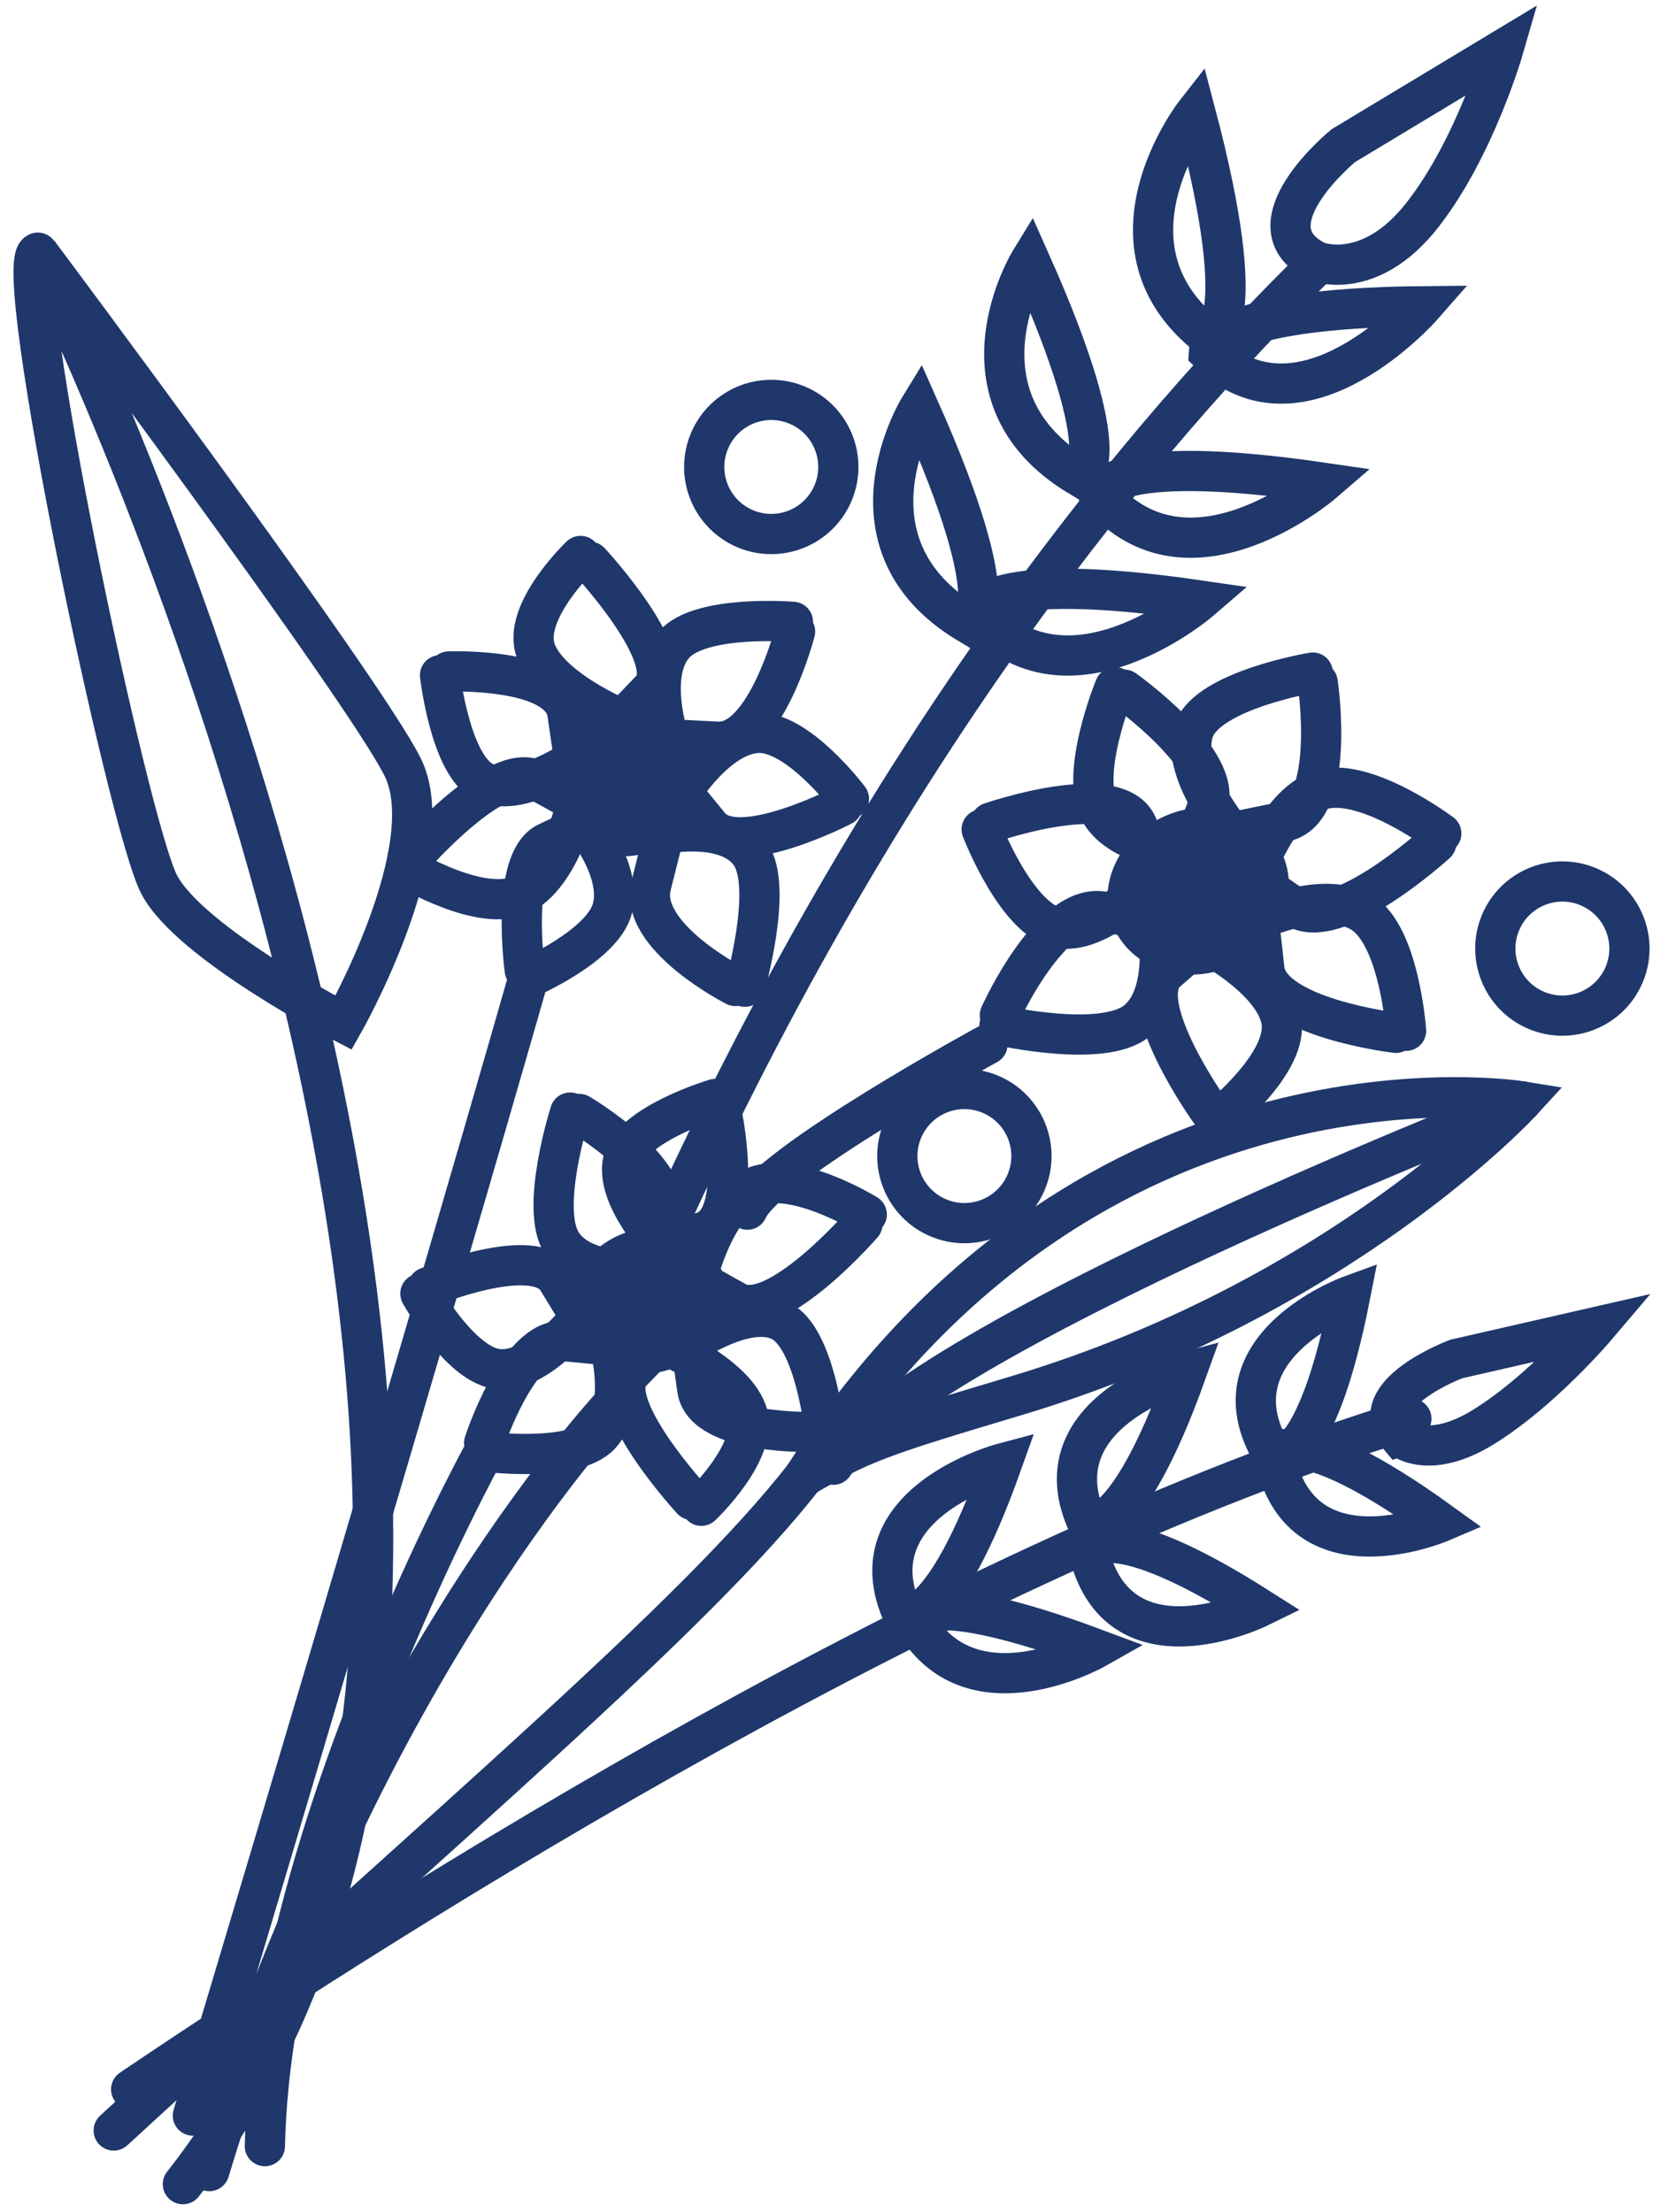 <svg height="99" viewBox="0 0 74 99" width="74" xmlns="http://www.w3.org/2000/svg"><g fill="none" fill-rule="evenodd" transform="matrix(-.921 -.391 -.391 .921 91.387 12.431)"><g stroke="#1f376b" stroke-linecap="round"><path d="m49 27c1.657 0 3 1.343 3 3 0 1.657-1.343 3-3 3-1.657 0-3-1.343-3-3 0-1.657 1.343-3 3-3z" stroke-width="1.8"/><path d="m29 52c1.657 0 3 1.343 3 3s-1.343 3-3 3-3-1.343-3-3 1.343-3 3-3z" stroke-width="1.8"/><path d="m8 33c1.657 0 3 1.343 3 3s-1.343 3-3 3-3-1.343-3-3 1.343-3 3-3z" stroke-width="1.8"/><path d="m30 71c-3.996-23.361-23-28-23-28s3.982 11.259 15.661 20.951c5.007 4.149 5.54 4.652 7.339 7.049z" stroke-width="1.8"/><path d="m47 110c-8.543-18.852-14.92-31.231-17-39" stroke-width="1.8"/><path d="m47 108c-8.299-12.79-24.633-36.249-41-50" stroke-width="1.8"/><path d="m7 43s20.598 20.08 22 27" stroke-width="1.8"/><path d="m30 50s6.968 8.777 7 11" stroke-width="1.8"/></g><path d="m26.27 42.284c-1.103 1.073-2.989.924-4.24-.336-1.252-1.26-1.379-3.153-.292-4.226.499-.484 1.174-.744 1.869-.721.895.03 1.744.407 2.366 1.051 1.235 1.26 1.384 3.153.298 4.231" fill="#1f376b"/><path d="m26.27 42.284c-1.103 1.073-2.989.924-4.24-.336-1.252-1.26-1.379-3.153-.292-4.226.499-.484 1.174-.744 1.869-.721.895.03 1.744.407 2.366 1.051 1.235 1.26 1.384 3.153.298 4.231z" stroke="#20376b" stroke-width="1.8"/><path d="m22.73 29.32s-3.045 4.951-1.056 6.316l1.989 1.364s3.234-1.649 3.334-3.556c.1-1.907-3.89-4.444-3.89-4.444" stroke="#1f376b" stroke-linecap="round" stroke-width="1.8"/><path d="m30.567 33s-5.368 1.17-5.47 3.358l-.097 2.187s2.876 1.077 4.418-.084c1.542-1.161 1.582-5.401 1.582-5.401" stroke="#1f376b" stroke-linecap="round" stroke-width="1.8"/><path d="m33.753 40.814s-4.446-4.03-6.098-2.444l-1.656 1.586s1.144 3.463 3.02 3.987c1.875.523 4.98-2.697 4.98-2.697" stroke="#1f376b" stroke-linecap="round" stroke-width="1.8"/><path d="m19.638 48.876s5.164-3.143 4.255-5.01l-.909-1.866s-3.553.256-4.647 1.845c-1.095 1.589.831 5.155.831 5.155" stroke="#1f376b" stroke-linecap="round" stroke-width="1.8"/><path d="m13.388 42.383s5.473 1.591 6.531-.335l1.081-1.922s-2.148-2.389-4.105-2.101c-1.957.288-3.895 4.094-3.895 4.094" stroke="#1f376b" stroke-linecap="round" stroke-width="1.8"/><path d="m15.038 33.859s2.535 5.567 4.739 5.115l2.194-.452s.327-3.415-1.213-4.802-5.758-.343-5.758-.343" stroke="#1f376b" stroke-linecap="round" stroke-width="1.8"/><path d="m30 48.581s-.104-5.586-2.478-6.082l-2.374-.5s-1.814 2.701-.881 4.434c.933 1.733 5.573 2.566 5.573 2.566" stroke="#1f376b" stroke-linecap="round" stroke-width="1.8"/><path d="m50.074 47.962c-1.342.238-2.69-.672-3.007-2.03-.317-1.358.518-2.659 1.861-2.898.612-.1 1.244.02 1.752.334.656.404 1.106 1.014 1.255 1.701.311 1.358-.518 2.654-1.861 2.893" fill="#1f376b"/><path d="m50.074 47.962c-1.342.238-2.69-.672-3.007-2.03-.317-1.358.518-2.659 1.861-2.898.612-.1 1.244.02 1.752.334.656.404 1.106 1.014 1.255 1.701.311 1.358-.518 2.654-1.861 2.893z" stroke="#20376b" stroke-width="1.8"/><path d="m54.81 37.077s-5.416 2.431-4.753 4.175l.662 1.748s3.502.034 4.765-1.309c1.263-1.343-.185-4.691-.185-4.691" stroke="#1f376b" stroke-linecap="round" stroke-width="1.8"/><path d="m58.709 44.062s-4.535-2.137-5.622-.347l-1.087 1.784s1.635 2.593 3.317 2.5c1.683-.093 3.683-3.63 3.683-3.63" stroke="#1f376b" stroke-linecap="round" stroke-width="1.8"/><path d="m56.986 52.426s-1.804-5.628-3.818-5.42l-2.028.208s-.597 3.262.678 4.754 5.183.927 5.183.927" stroke="#1f376b" stroke-linecap="round" stroke-width="1.8"/><path d="m41.405 52s4.88-.336 5.229-2.674l.366-2.343s-2.401-1.653-3.922-.673c-1.52.981-2.078 5.555-2.078 5.555" stroke="#1f376b" stroke-linecap="round" stroke-width="1.8"/><path d="m40.151 42.705s3.363 4.077 5.106 3.161l1.743-.916s-.458-2.968-2.082-3.759c-1.624-.79-4.918 1.118-4.918 1.118" stroke="#1f376b" stroke-linecap="round" stroke-width="1.8"/><path d="m45.145 36.361s-.775 5.147 1.265 5.893l2.041.746s2.005-2.247 1.454-3.97-4.505-3.03-4.505-3.03" stroke="#1f376b" stroke-linecap="round" stroke-width="1.8"/><path d="m50.355 55.032s2.536-4.247 1.311-5.641l-1.234-1.39s-2.363 1.242-2.608 2.956c-.245 1.713 2.244 4.323 2.244 4.323s-2.174 17.4-6.068 52.721" stroke="#1f376b" stroke-linecap="round" stroke-width="1.8"/><path d="m41.217 68.554c-1.0.788-2.577.499-3.531-.608-.954-1.107-.907-2.678.098-3.491.46-.351 1.047-.509 1.629-.439.75.099 1.431.474 1.902 1.047.948 1.147.907 2.698-.098 3.491" fill="#1f376b"/><g stroke-width="1.8"><path d="m41.217 68.554c-1.0.788-2.577.499-3.531-.608-.954-1.107-.907-2.678.098-3.491.46-.351 1.047-.509 1.629-.439.75.099 1.431.474 1.902 1.047.948 1.147.907 2.698-.098 3.491z" stroke="#20376b"/><g stroke="#1f376b" stroke-linecap="round"><path d="m39.907 57.237s-2.98 4.114-1.49 5.438l1.49 1.324s2.808-1.221 3.076-2.872c.268-1.652-2.732-4.128-2.732-4.128"/><path d="m45.597 60s-5.045.651-5.322 2.942l-.276 2.285s2.556 1.438 4.072.391c1.515-1.048 1.928-5.515 1.928-5.515"/><path d="m48.814 69.793s-3.653-3.713-5.231-2.577l-1.583 1.136s.769 2.939 2.392 3.546c1.623.607 4.608-1.724 4.608-1.724"/><path d="m34.208 73.923s5.408-2.447 4.734-4.183l-.674-1.74s-3.509-.021-4.761 1.319c-1.252 1.34.213 4.681.213 4.681"/><path d="m30.291 68.956s4.546 2.116 5.63.322l1.079-1.795s-1.649-2.594-3.333-2.479c-1.684.115-3.667 3.662-3.667 3.662"/><path d="m32.01 59.584s1.823 5.628 3.841 5.409l2.018-.219s.581-3.268-.695-4.758c-1.275-1.49-5.173-.903-5.173-.903"/><path d="m43.763 75.208s.444-4.969-1.516-5.591l-1.951-.618s-1.785 2.249-1.166 3.871c.62 1.623 4.477 2.694 4.477 2.694s2.019 19.634-3.106 32.436"/><path d="m39 71s5.922 15.418 3.354 39"/><path d="m30 12c4.278 10.236 9.237 26.859 10 50"/><path d="m43.212 111c-9.473-34.972 39.717-77 39.717-77s-20.919 12.182-23.987 14.798c-3.069 2.615-2.046 11.566-2.046 11.566s7.689-.58 9.999-2.454c2.311-1.874 17.014-22.986 16.061-23.91"/><path d="m37.719 8s1.964 7.301-4.497 9c0 0-1.738-.962 4.497-9z"/><path d="m41.942 17s1.051 7.038-5.786 8c0-.012-1.652-1.074 5.786-8z"/><path d="m43.942 25s1.052 7.042-5.784 8c0-.013-1.659-1.058 5.784-8z"/><path d="m3 61.759s4.765 4.952 8 .134c0 0-.164-1.917-8-.134z"/><path d="m10.67 54s5.054 4.712.276 8c0 0-1.93-.141-.276-8z"/><path d="m16.074 60s5.52 4.295 1.398 7.999c0 .009-1.86.009-1.398-7.999z"/><path d="m22.078 67s5.511 4.293 1.395 8c0 0-1.874.024-1.395-8z"/><path d="m9 68.455s4.586 5.29 8 .617c0 .018-.094-1.93-8-.617z"/><path d="m15 73s3.942 5.136 8 1.968c0 0 .163-1.602-8-1.968z"/><path d="m25 12s2.557 7.756 7.986 5.631c0 0 .701-1.851-7.986-5.631z"/><path d="m26 21s3.503 7.117 8.994 4.369c0 0 .548-1.866-8.994-4.369z"/><path d="m29 28s3.505 7.117 8.994 4.369c0 0 .548-1.866-8.994-4.369z"/><path d="m30.104 12s-2.511-.059-3.508-3.737-.442-8.263-.442-8.263l4.904 6.768s2.657 5.054-.954 5.232z"/><path d="m6.23 58.929s-1.596.629-3.354-1.861c-1.759-2.49-2.875-6.068-2.875-6.068l5.195 3.757s3.244 3.075 1.035 4.173z"/></g></g></g></svg>